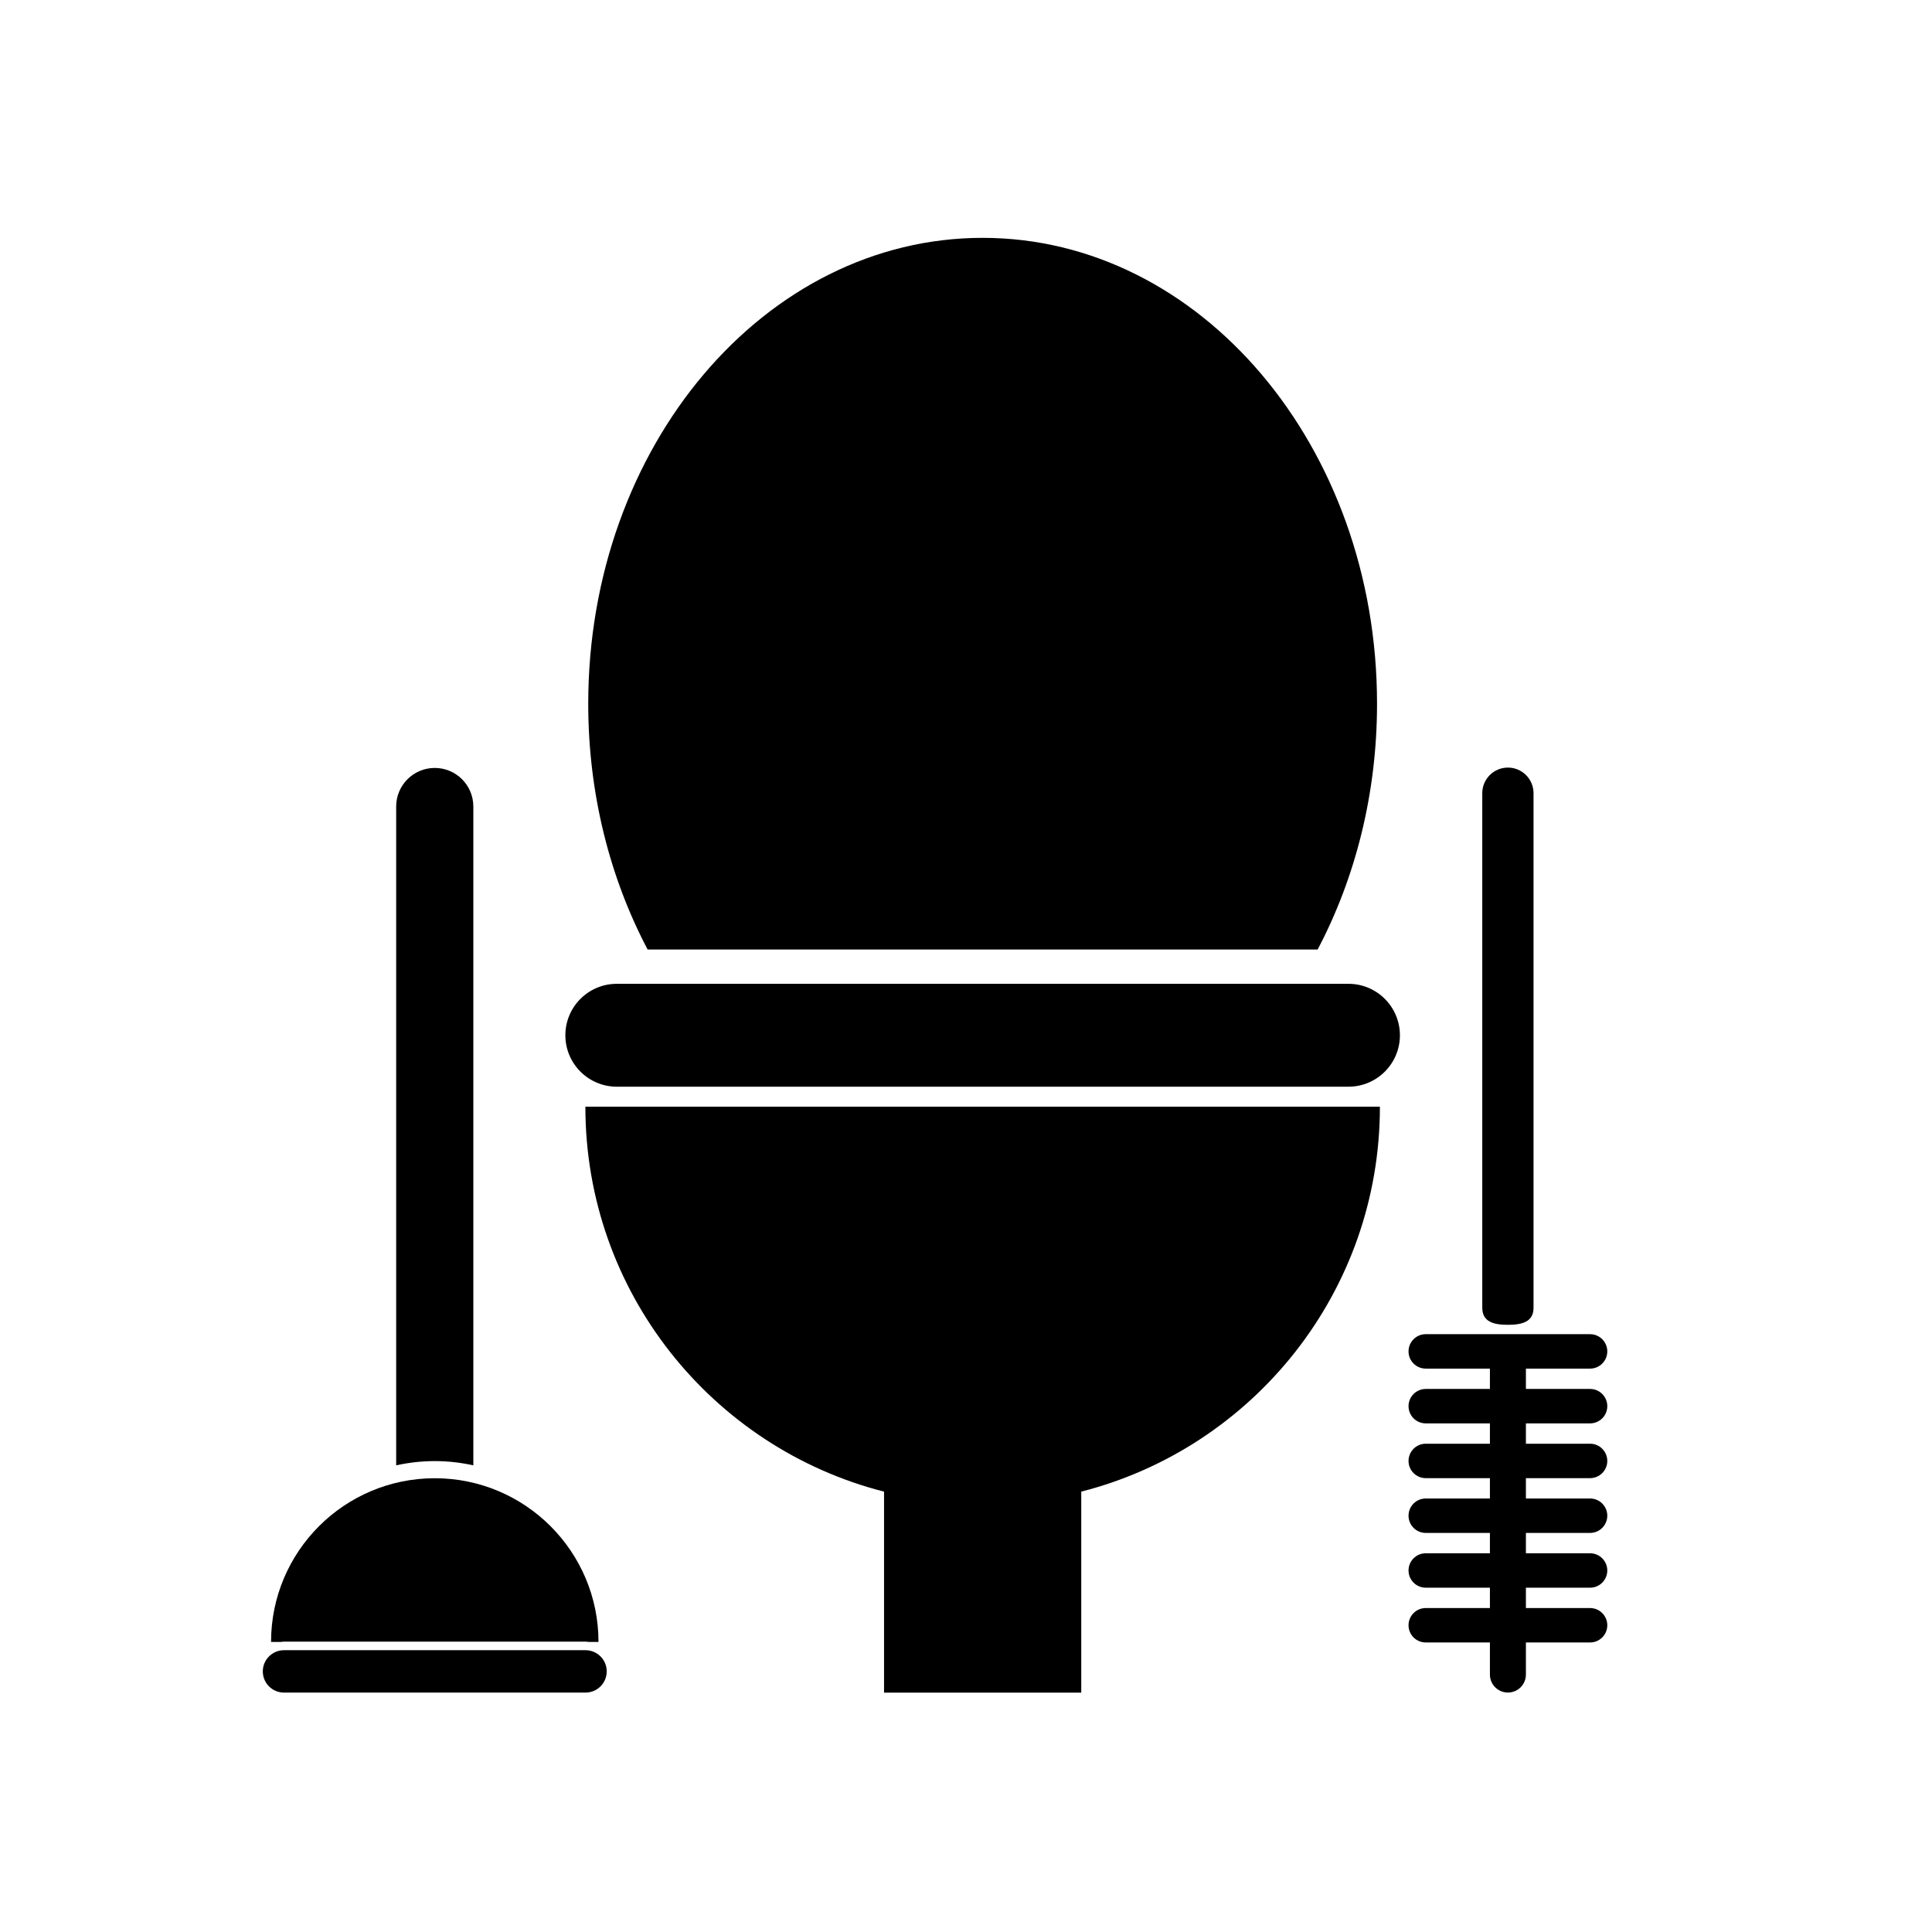 <?xml version="1.0" encoding="UTF-8"?>
<!-- Uploaded to: SVG Repo, www.svgrepo.com, Generator: SVG Repo Mixer Tools -->
<svg fill="#000000" width="800px" height="800px" version="1.1" viewBox="144 144 512 512" xmlns="http://www.w3.org/2000/svg">
 <g>
  <path d="m378.28 539.3v53.262h52.262v-53.266c45.504-11.617 79.148-52.883 79.148-102.01l-210.56 0.004c0 49.125 33.645 90.387 79.148 102.01z"/>
  <path d="m501.36 404.72h-193.9c-7.527 0-13.633 6.102-13.633 13.633 0 7.527 6.106 13.633 13.633 13.633h193.9c7.527 0 13.633-6.106 13.633-13.633-0.004-7.527-6.106-13.633-13.633-13.633z"/>
  <path d="m493.19 395.63c9.965-18.91 15.738-41.223 15.738-65.137 0-68.184-46.797-123.46-104.52-123.46s-104.52 55.277-104.52 123.46c0 23.914 5.773 46.227 15.738 65.137z"/>
  <path d="m269.44 532.33v-174.59c0-5.648-4.574-10.227-10.227-10.227-5.644 0-10.223 4.578-10.223 10.227v174.59c3.301-0.723 6.715-1.125 10.223-1.125 3.512 0 6.926 0.402 10.227 1.125z"/>
  <path d="m219.27 579.05h79.906c0.301 0 0.586 0.055 0.879 0.086h2.551c0-23.961-19.426-43.387-43.387-43.387-23.961 0-43.387 19.426-43.387 43.387h2.559c0.293-0.031 0.578-0.086 0.879-0.086z"/>
  <path d="m299.17 581.32h-79.906c-3.102 0-5.617 2.516-5.617 5.621 0 3.102 2.516 5.613 5.617 5.613h79.906c3.102 0 5.617-2.516 5.617-5.617 0-3.102-2.516-5.617-5.617-5.617z"/>
  <path d="m543.61 495.09c3.75 0 6.793-0.77 6.793-4.519v-136.36c0-3.754-3.043-6.793-6.793-6.793s-6.793 3.039-6.793 6.793v136.36c0 3.746 3.043 4.519 6.793 4.519z"/>
  <path d="m565.39 521.21c2.516 0 4.559-2.043 4.559-4.562 0-2.516-2.043-4.562-4.559-4.562h-17.008v-5.391h17.008c2.516 0 4.559-2.043 4.559-4.562 0-2.516-2.043-4.562-4.559-4.562h-43.555c-2.516 0-4.559 2.047-4.559 4.562 0 2.523 2.043 4.562 4.559 4.562h17.008v5.391h-17.008c-2.516 0-4.559 2.047-4.559 4.562 0 2.523 2.043 4.562 4.559 4.562h17.008v5.391h-17.008c-2.516 0-4.559 2.047-4.559 4.562 0 2.523 2.043 4.562 4.559 4.562h17.008v5.394h-17.008c-2.516 0-4.559 2.043-4.559 4.562s2.043 4.562 4.559 4.562h17.008v5.394h-17.008c-2.516 0-4.559 2.043-4.559 4.559 0 2.519 2.043 4.562 4.559 4.562h17.008v5.394h-17.008c-2.516 0-4.559 2.043-4.559 4.559 0 2.523 2.043 4.562 4.559 4.562h17.008v8.504c0 2.637 2.137 4.769 4.769 4.769 2.637 0 4.769-2.133 4.769-4.769v-8.504h17.008c2.516 0 4.559-2.043 4.559-4.562s-2.043-4.559-4.559-4.559h-17.008v-5.394h17.008c2.516 0 4.559-2.043 4.559-4.562s-2.043-4.559-4.559-4.559h-17.008v-5.394h17.008c2.516 0 4.559-2.043 4.559-4.562s-2.043-4.562-4.559-4.562h-17.008v-5.394h17.008c2.516 0 4.559-2.043 4.559-4.562 0-2.516-2.043-4.562-4.559-4.562h-17.008v-5.391z"/>
 </g>
</svg>